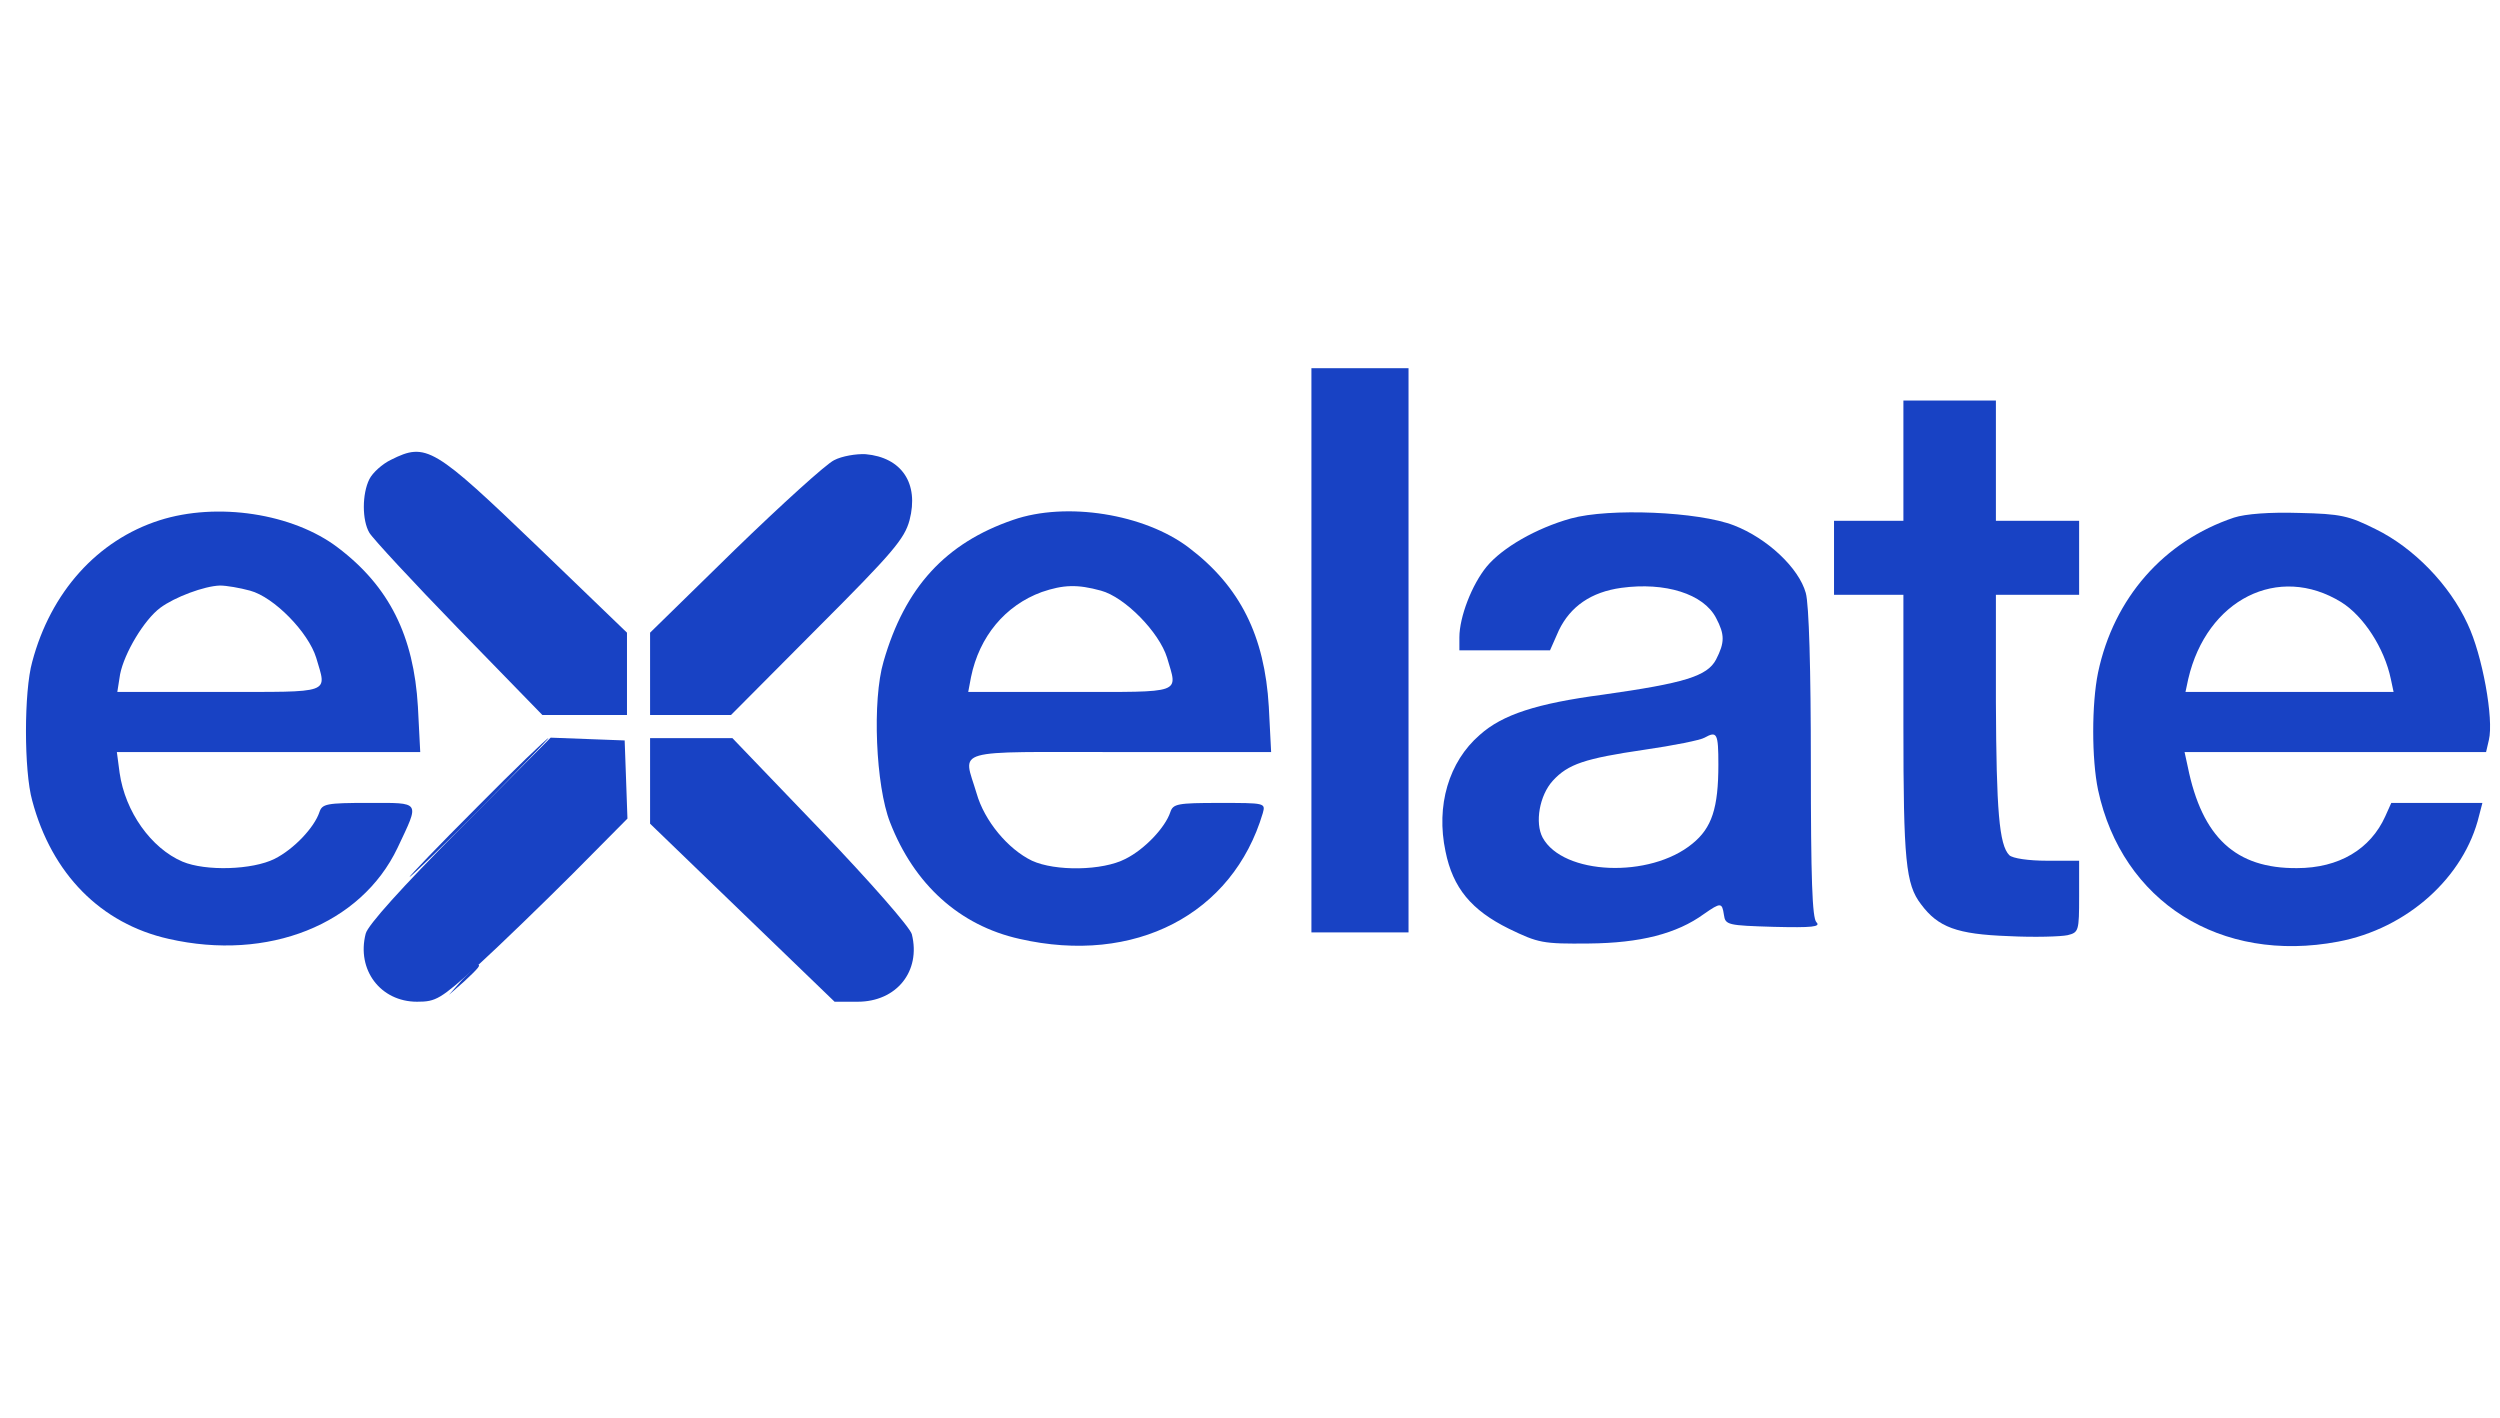 <svg xmlns="http://www.w3.org/2000/svg" width="97" height="55" viewBox="0 0 97 55" fill="none"><g clip-path="url(#clip0_1290_4756)"><g clip-path="url(#clip1_1290_4756)"><path d="M50.883 25.232V36.178H52.767H54.651V25.232V14.286H52.767H50.883V25.232Z" fill="#1842C4"></path><path d="M73.852 17.875V20.207H72.506H71.16V21.643V23.078H72.506H73.852V28.139C73.852 33.396 73.942 34.311 74.534 35.083C75.198 35.98 75.933 36.249 77.925 36.321C78.948 36.375 79.971 36.339 80.222 36.285C80.653 36.178 80.67 36.124 80.67 34.778V33.396H79.414C78.715 33.396 78.087 33.306 77.961 33.181C77.566 32.786 77.459 31.44 77.441 27.241V23.078H79.055H80.67V21.643V20.207H79.055H77.441V17.875V15.542H75.646H73.852V17.875Z" fill="#1842C4"></path><path d="M6.185 20.189C3.78 20.961 1.968 22.971 1.25 25.68C0.927 26.828 0.927 29.915 1.25 31.063C2.004 33.898 3.906 35.836 6.544 36.428C10.402 37.308 14.008 35.872 15.426 32.894C16.287 31.063 16.359 31.153 14.295 31.153C12.662 31.153 12.501 31.189 12.393 31.512C12.196 32.104 11.406 32.947 10.653 33.324C9.791 33.755 7.979 33.809 7.082 33.432C5.862 32.911 4.857 31.494 4.641 29.987L4.534 29.179H10.419H16.305L16.215 27.421C16.054 24.675 15.103 22.755 13.111 21.248C11.37 19.92 8.428 19.471 6.185 20.189ZM9.702 22.917C10.635 23.168 11.963 24.532 12.268 25.519C12.68 26.936 12.95 26.846 8.517 26.846H4.552L4.659 26.165C4.821 25.339 5.592 24.047 6.221 23.581C6.777 23.168 7.925 22.737 8.535 22.719C8.787 22.719 9.307 22.809 9.702 22.917Z" fill="#1842C4"></path><path d="M39.307 20.172C36.688 21.069 35.109 22.792 34.283 25.663C33.835 27.17 33.978 30.49 34.534 31.907C35.468 34.312 37.226 35.909 39.559 36.429C44.027 37.452 47.831 35.478 48.997 31.548C49.105 31.154 49.087 31.154 47.31 31.154C45.678 31.154 45.516 31.189 45.408 31.512C45.211 32.105 44.422 32.948 43.668 33.325C42.771 33.791 40.94 33.809 40.043 33.397C39.11 32.948 38.195 31.853 37.89 30.777C37.37 29.018 36.813 29.18 43.453 29.18H49.32L49.23 27.421C49.069 24.676 48.118 22.756 46.126 21.248C44.404 19.939 41.371 19.454 39.307 20.172ZM42.717 22.917C43.65 23.169 44.978 24.532 45.283 25.519C45.696 26.937 45.965 26.847 41.532 26.847H37.567L37.675 26.273C37.998 24.694 39.002 23.491 40.42 22.971C41.263 22.684 41.802 22.666 42.717 22.917Z" fill="#1842C4"></path><path d="M60.949 20.117C59.603 20.494 58.293 21.248 57.683 21.984C57.109 22.683 56.624 23.94 56.624 24.729V25.232H58.383H60.141L60.482 24.46C60.931 23.527 61.738 22.971 62.904 22.809C64.609 22.576 66.099 23.042 66.583 23.976C66.924 24.621 66.924 24.927 66.583 25.59C66.242 26.236 65.363 26.506 62.187 26.954C59.621 27.295 58.293 27.726 57.414 28.515C56.211 29.556 55.709 31.261 56.086 33.037C56.373 34.455 57.091 35.316 58.544 36.034C59.693 36.59 59.854 36.626 61.648 36.608C63.64 36.59 65.058 36.231 66.117 35.46C66.763 35.011 66.816 35.011 66.888 35.495C66.942 35.89 67.032 35.908 68.826 35.962C70.315 35.998 70.656 35.962 70.477 35.783C70.315 35.621 70.261 34.114 70.261 29.628C70.261 25.985 70.19 23.437 70.064 23.006C69.795 22.038 68.575 20.889 67.283 20.387C65.901 19.848 62.438 19.705 60.949 20.117ZM66.673 29.664C66.673 31.35 66.421 32.122 65.668 32.732C64.017 34.096 60.644 33.952 59.854 32.499C59.549 31.925 59.728 30.866 60.249 30.292C60.841 29.646 61.487 29.43 63.802 29.09C64.932 28.928 65.991 28.713 66.134 28.623C66.619 28.354 66.673 28.444 66.673 29.664Z" fill="#1842C4"></path><path d="M86.681 20.082C83.953 20.997 82.015 23.204 81.405 26.093C81.154 27.313 81.154 29.449 81.405 30.651C82.338 34.993 86.16 37.398 90.718 36.536C93.392 36.034 95.617 34.042 96.191 31.638L96.317 31.153H94.558H92.782L92.548 31.674C91.974 32.948 90.754 33.683 89.121 33.683C86.752 33.701 85.443 32.499 84.886 29.754L84.761 29.179H90.61H96.46L96.568 28.713C96.765 27.905 96.317 25.411 95.742 24.209C95.043 22.684 93.643 21.248 92.172 20.53C91.131 20.01 90.826 19.938 89.211 19.902C88.062 19.866 87.129 19.938 86.681 20.082ZM90.844 23.366C91.705 23.904 92.513 25.142 92.764 26.344L92.871 26.847H88.834H84.797L84.904 26.344C85.622 23.258 88.403 21.858 90.844 23.366Z" fill="#1842C4"></path><path d="M25.223 30.29V31.959L28.811 35.422L32.382 38.867H33.279C34.787 38.867 35.738 37.683 35.379 36.247C35.307 35.978 33.8 34.256 31.844 32.21L28.417 28.639H26.82H25.223V30.29Z" fill="#1842C4"></path><path d="M15.176 17.837C14.835 17.999 14.458 18.34 14.332 18.591C14.045 19.165 14.045 20.188 14.332 20.672C14.458 20.888 16.001 22.556 17.796 24.405L21.044 27.742H22.694H24.327V26.145V24.548L20.9 21.247C16.827 17.335 16.54 17.155 15.176 17.837Z" fill="#1842C4"></path><path d="M32.364 17.855C32.059 17.999 30.319 19.578 28.506 21.336L25.223 24.548V26.145V27.742H26.802H28.363L31.718 24.369C34.661 21.426 35.092 20.906 35.289 20.188C35.666 18.752 34.984 17.747 33.584 17.622C33.226 17.604 32.669 17.694 32.364 17.855Z" fill="#1842C4"></path><path d="M18.495 31.332C17.024 32.803 15.857 34.023 15.893 34.023C15.947 34.023 17.203 32.803 18.675 31.332C20.146 29.843 21.312 28.64 21.277 28.64C21.223 28.64 19.967 29.843 18.495 31.332Z" fill="#1842C4"></path><path d="M17.94 38.008L17.42 38.6L18.012 38.079C18.55 37.577 18.676 37.433 18.532 37.433C18.497 37.433 18.245 37.702 17.94 38.008Z" fill="#1842C4"></path><path d="M17.831 32.174C15.606 34.417 14.26 35.906 14.188 36.229C13.829 37.629 14.763 38.867 16.18 38.867C16.916 38.867 17.077 38.778 18.549 37.45C19.41 36.66 21.061 35.063 22.227 33.897L24.345 31.761L24.291 30.236L24.237 28.729L22.802 28.675L21.366 28.621L17.831 32.174Z" fill="#1842C4"></path></g></g><defs><clipPath id="clip0_1290_4756"><rect width="96" height="54" fill="white" transform="translate(0.785 0.215)"></rect></clipPath><clipPath id="clip1_1290_4756"><rect width="96" height="24.763" fill="white" transform="translate(1 14.286)"></rect></clipPath></defs></svg>